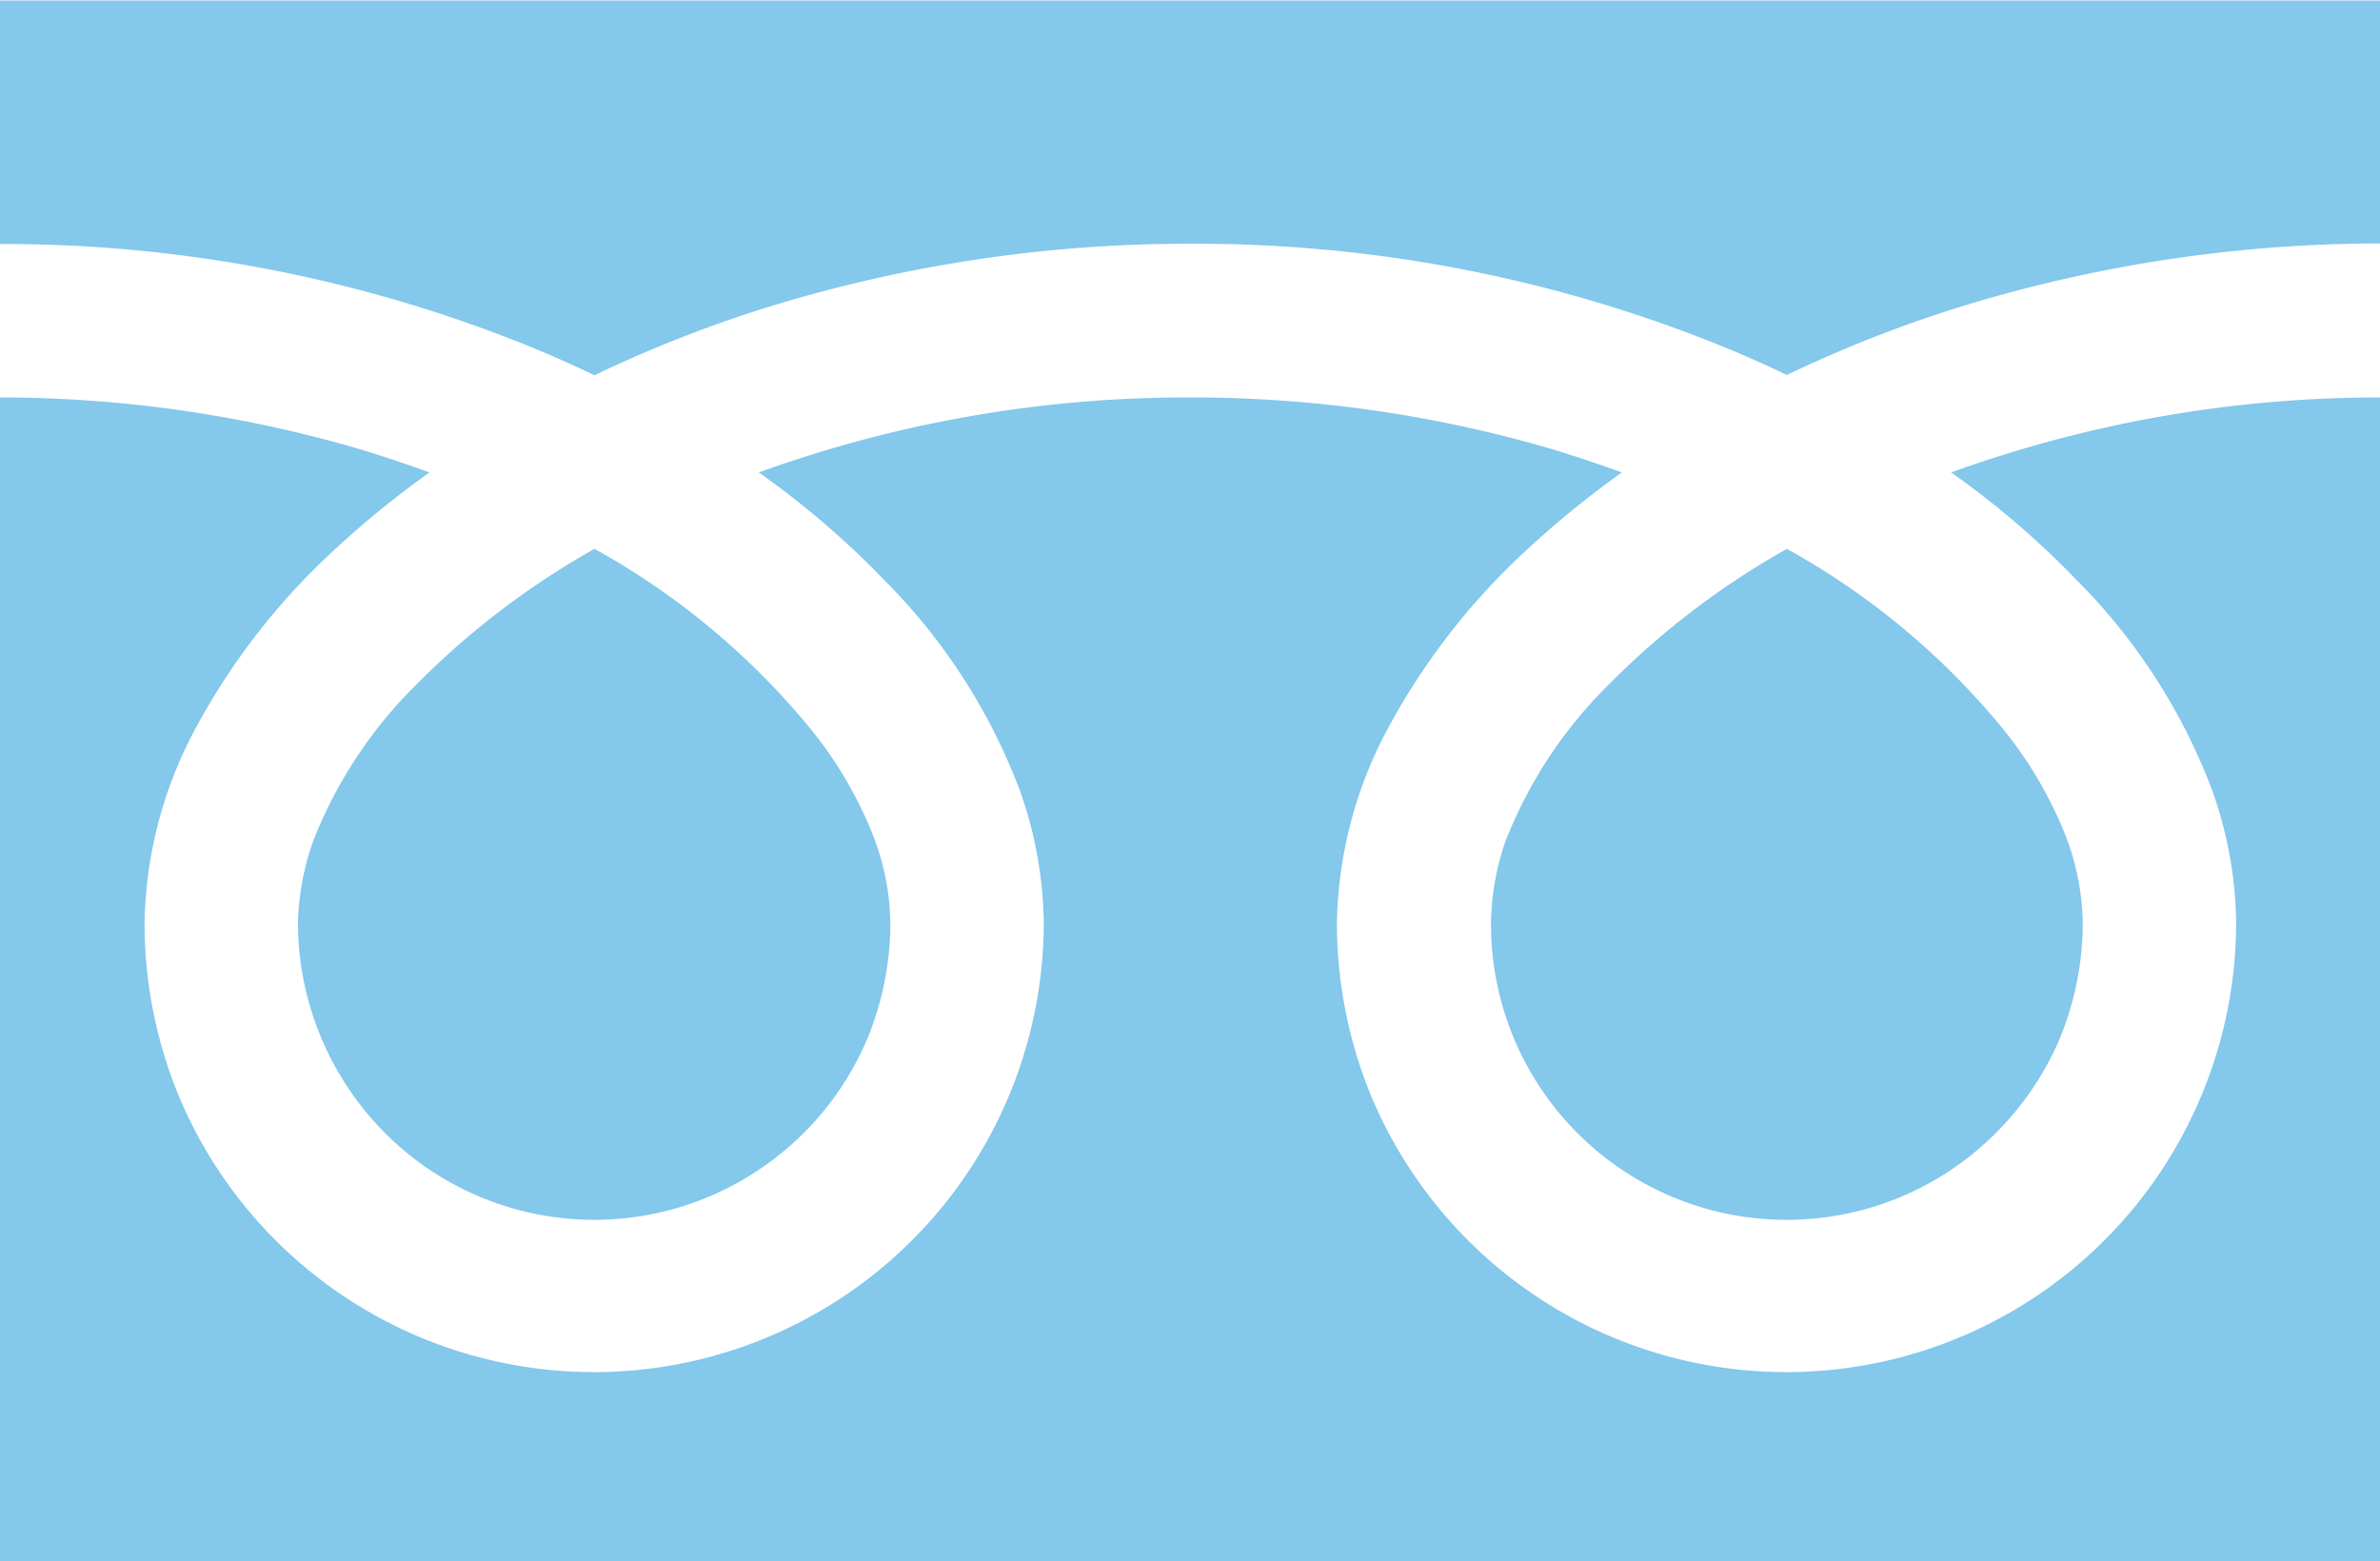 <svg xmlns="http://www.w3.org/2000/svg" width="34.91" height="22.906" viewBox="0 0 34.91 22.906">
  <defs>
    <style>
      .cls-1 {
        fill: #84c8eb;
        fill-rule: evenodd;
      }
    </style>
  </defs>
  <path id="icon_freedial_b.svg" class="cls-1" d="M1285.62,55.632v3.573a20.544,20.544,0,0,1,7.51,1.4c0.42,0.163.82,0.338,1.21,0.525a18.806,18.806,0,0,1,2.84-1.089,20.892,20.892,0,0,1,5.9-.84,20.552,20.552,0,0,1,7.54,1.4c0.42,0.163.82,0.338,1.21,0.525a18.806,18.806,0,0,1,2.84-1.089,20.918,20.918,0,0,1,5.87-.84V55.632h-34.92Zm21.87,13.548a4.336,4.336,0,0,0,6.76,3.6,4.41,4.41,0,0,0,1.58-1.911,4.49,4.49,0,0,0,.34-1.689,3.692,3.692,0,0,0-.28-1.365,5.989,5.989,0,0,0-.87-1.472,10.946,10.946,0,0,0-3.19-2.666,11.83,11.83,0,0,0-2.63,2.008,6.609,6.609,0,0,0-1.5,2.288A3.83,3.83,0,0,0,1307.49,69.18Zm8.58-5.056a8.732,8.732,0,0,1,2,3.1,5.972,5.972,0,0,1,.35,1.956,6.6,6.6,0,0,1-12.67,2.566,6.655,6.655,0,0,1-.52-2.566,6.228,6.228,0,0,1,.76-2.89,9.962,9.962,0,0,1,1.99-2.566,13.912,13.912,0,0,1,1.43-1.168c-0.35-.126-0.7-0.245-1.06-0.352a18.757,18.757,0,0,0-5.27-.748,18.44,18.44,0,0,0-6.33,1.1,12.866,12.866,0,0,1,1.83,1.568,8.732,8.732,0,0,1,2,3.1,5.972,5.972,0,0,1,.35,1.956,6.6,6.6,0,0,1-12.67,2.566,6.655,6.655,0,0,1-.52-2.566,6.228,6.228,0,0,1,.76-2.89,9.962,9.962,0,0,1,1.99-2.566,13.912,13.912,0,0,1,1.43-1.168c-0.35-.126-0.7-0.245-1.06-0.352a18.761,18.761,0,0,0-5.24-.748v17.09h34.92V61.456a18.43,18.43,0,0,0-6.3,1.1A12.866,12.866,0,0,1,1316.07,64.124Zm-26.08,5.056a4.385,4.385,0,0,0,.75,2.426,4.335,4.335,0,0,0,6.02,1.174,4.342,4.342,0,0,0,1.58-1.911,4.49,4.49,0,0,0,.34-1.689,3.692,3.692,0,0,0-.28-1.365,5.989,5.989,0,0,0-.87-1.472,10.946,10.946,0,0,0-3.19-2.666,11.83,11.83,0,0,0-2.63,2.008,6.609,6.609,0,0,0-1.5,2.288A3.856,3.856,0,0,0,1289.99,69.18Z" transform="translate(-1285.62 -55.625)"/>
</svg>
